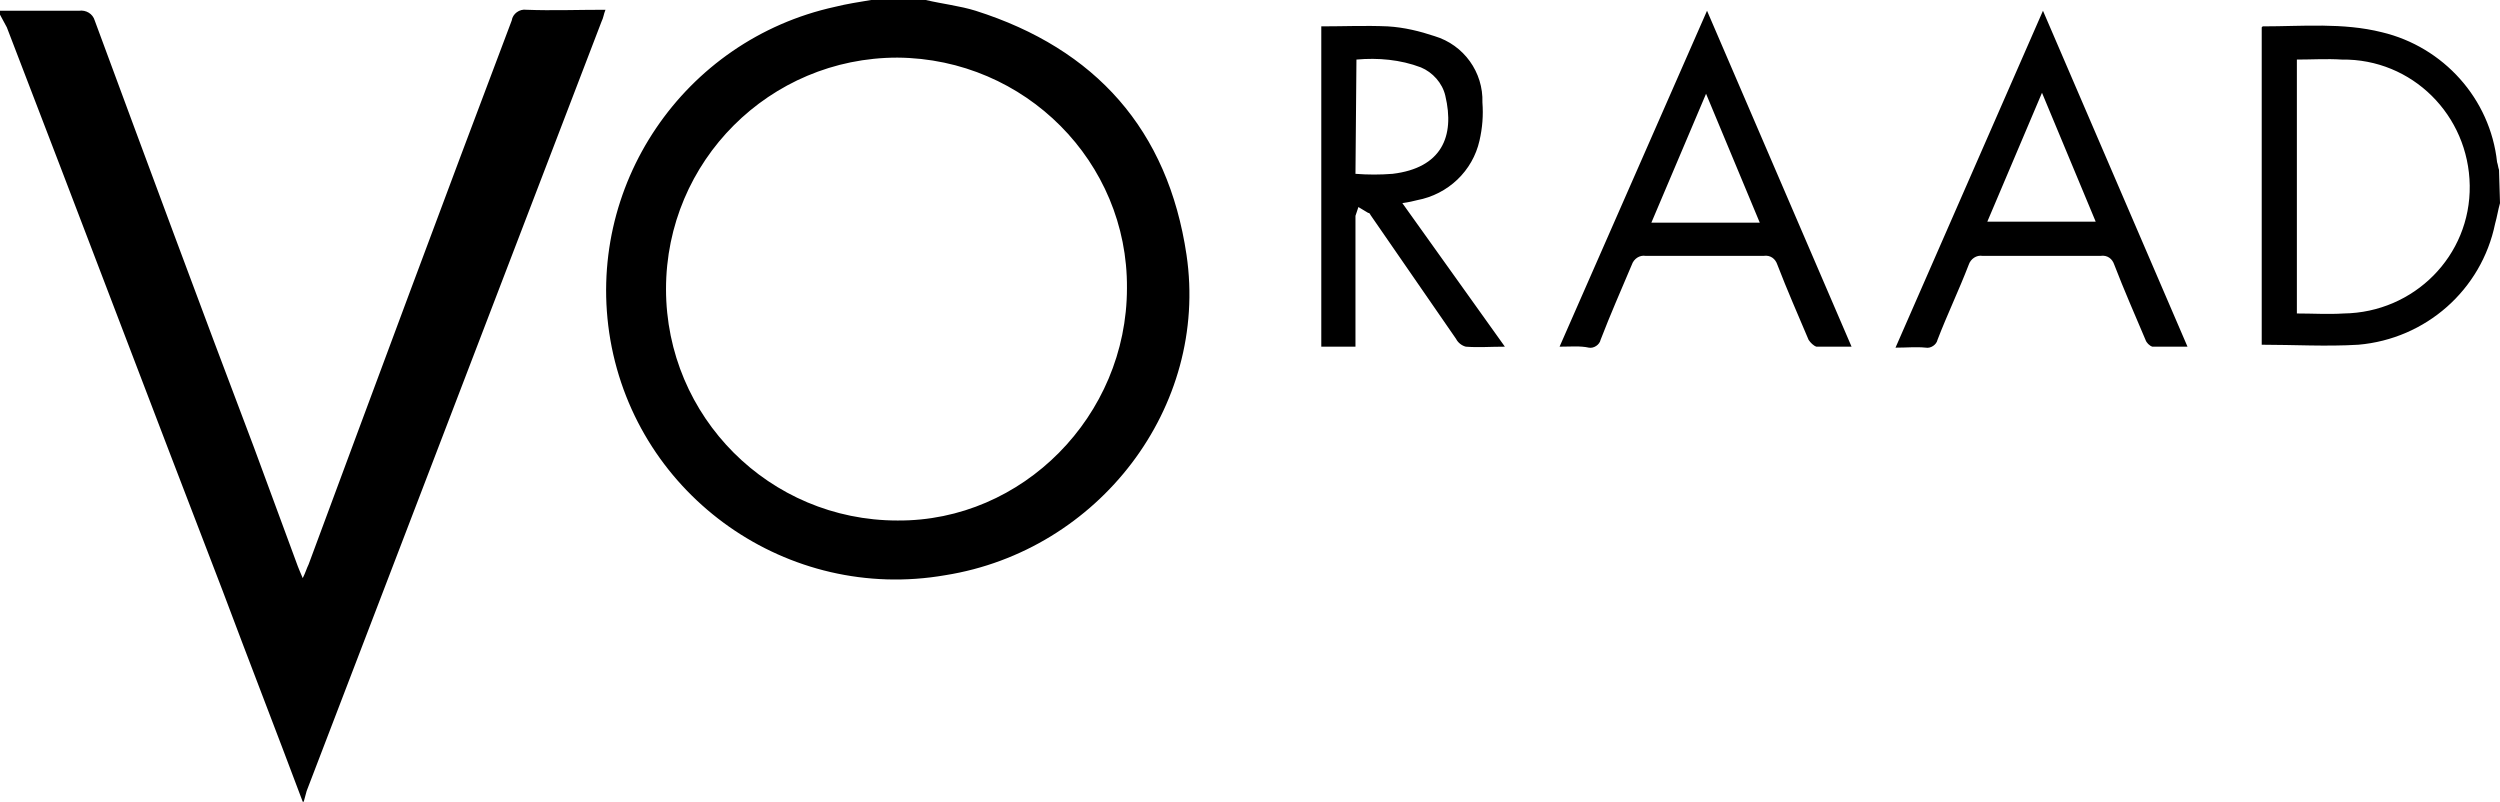 <svg xmlns="http://www.w3.org/2000/svg" viewBox="0 0 256 82.1"><path d="M31 82.1c-2.7-7.2-5.5-14.4-8.2-21.6C15.4 41.3 8.1 22 .7 2.8.5 2.4.2 1.9 0 1.5v-.4h8.1c.7-.1 1.4.3 1.6 1C15.1 16.7 20.5 31.3 26 45.8L30.5 58c.1.3.3.7.5 1.2.3-.6.4-1 .6-1.4 6.9-18.6 13.8-37.2 20.8-55.7.1-.7.8-1.2 1.5-1.1 2.6.1 5.3 0 8.1 0-.2.5-.2.8-.4 1.2L31.4 81c-.1.4-.2.7-.3 1.1H31zM94.8 0c1.7.4 3.5.6 5.1 1.1 12.3 3.9 19.7 12.2 21.6 25 2.3 15.6-9 30.3-24.7 32.8-16.1 2.8-31.5-8-34.3-24.1C59.8 19.1 70 4.1 85.5.7 86.7.4 88 .2 89.2 0h5.6zm-2.9 5.9c-13.1 0-23.7 10.6-23.7 23.7s10.6 23.7 23.7 23.7c12.8.1 23.5-10.7 23.5-23.8C115.5 16.6 105 6 91.9 5.9zM256 20.8c-.2.7-.3 1.4-.5 2.1-1.4 6.8-7.1 11.8-14 12.4-3.3.2-6.6 0-9.9 0V2.8l.1-.1c4.1 0 8.2-.4 12.2.6 6.3 1.5 11.1 6.8 11.8 13.3.1.3.1.5.2.8l.1 3.4zm-20.8 11.3c1.6 0 3.2.1 4.8 0 7.2-.1 13-5.9 12.9-13.1-.1-7.2-5.9-13-13.1-12.9-1.5-.1-3.1 0-4.6 0v26zm-81.1 3.4c-1.5 0-2.7.1-4 0-.4-.1-.8-.4-1-.8l-8.7-12.6c-.1-.1-.1-.3-.3-.3-.3-.2-.7-.4-1-.6l-.3.9v13.4h-3.5V2.7c2.3 0 4.5-.1 6.8 0 1.7.1 3.3.5 4.8 1 3 .9 5 3.7 4.9 6.8.1 1.3 0 2.6-.3 3.9-.7 3.1-3.2 5.5-6.4 6.1-.4.1-.8.2-1.5.3l10.5 14.7zm-15.3-17.7c1.3.1 2.5.1 3.8 0 5-.6 6.4-3.8 5.4-8-.3-1.3-1.3-2.4-2.5-2.9-2.1-.8-4.4-1-6.6-.8m20.8 29.4l15.1-34.4 14.8 34.4H186c-.3-.1-.6-.4-.8-.7-1.1-2.6-2.2-5.1-3.2-7.7-.2-.6-.7-1-1.4-.9h-12.1c-.6-.1-1.2.3-1.4.9-1.1 2.6-2.2 5.1-3.2 7.7-.1.5-.7.9-1.2.8-.9-.2-1.9-.1-3-.1zm20.5-12.7l-5.5-13.2-5.6 13.2h11.1zm29-21.7L224 35.5h-3.6c-.3-.1-.6-.4-.7-.7-1.1-2.6-2.2-5.1-3.2-7.7-.2-.6-.7-1-1.4-.9H203c-.6-.1-1.2.3-1.4.9-1 2.6-2.2 5.1-3.2 7.7-.1.5-.7.9-1.2.8-1-.1-1.9 0-3.1 0l15.1-34.5zm-5.7 21.6h11.1l-5.5-13.2-5.6 13.2z"/></svg>
